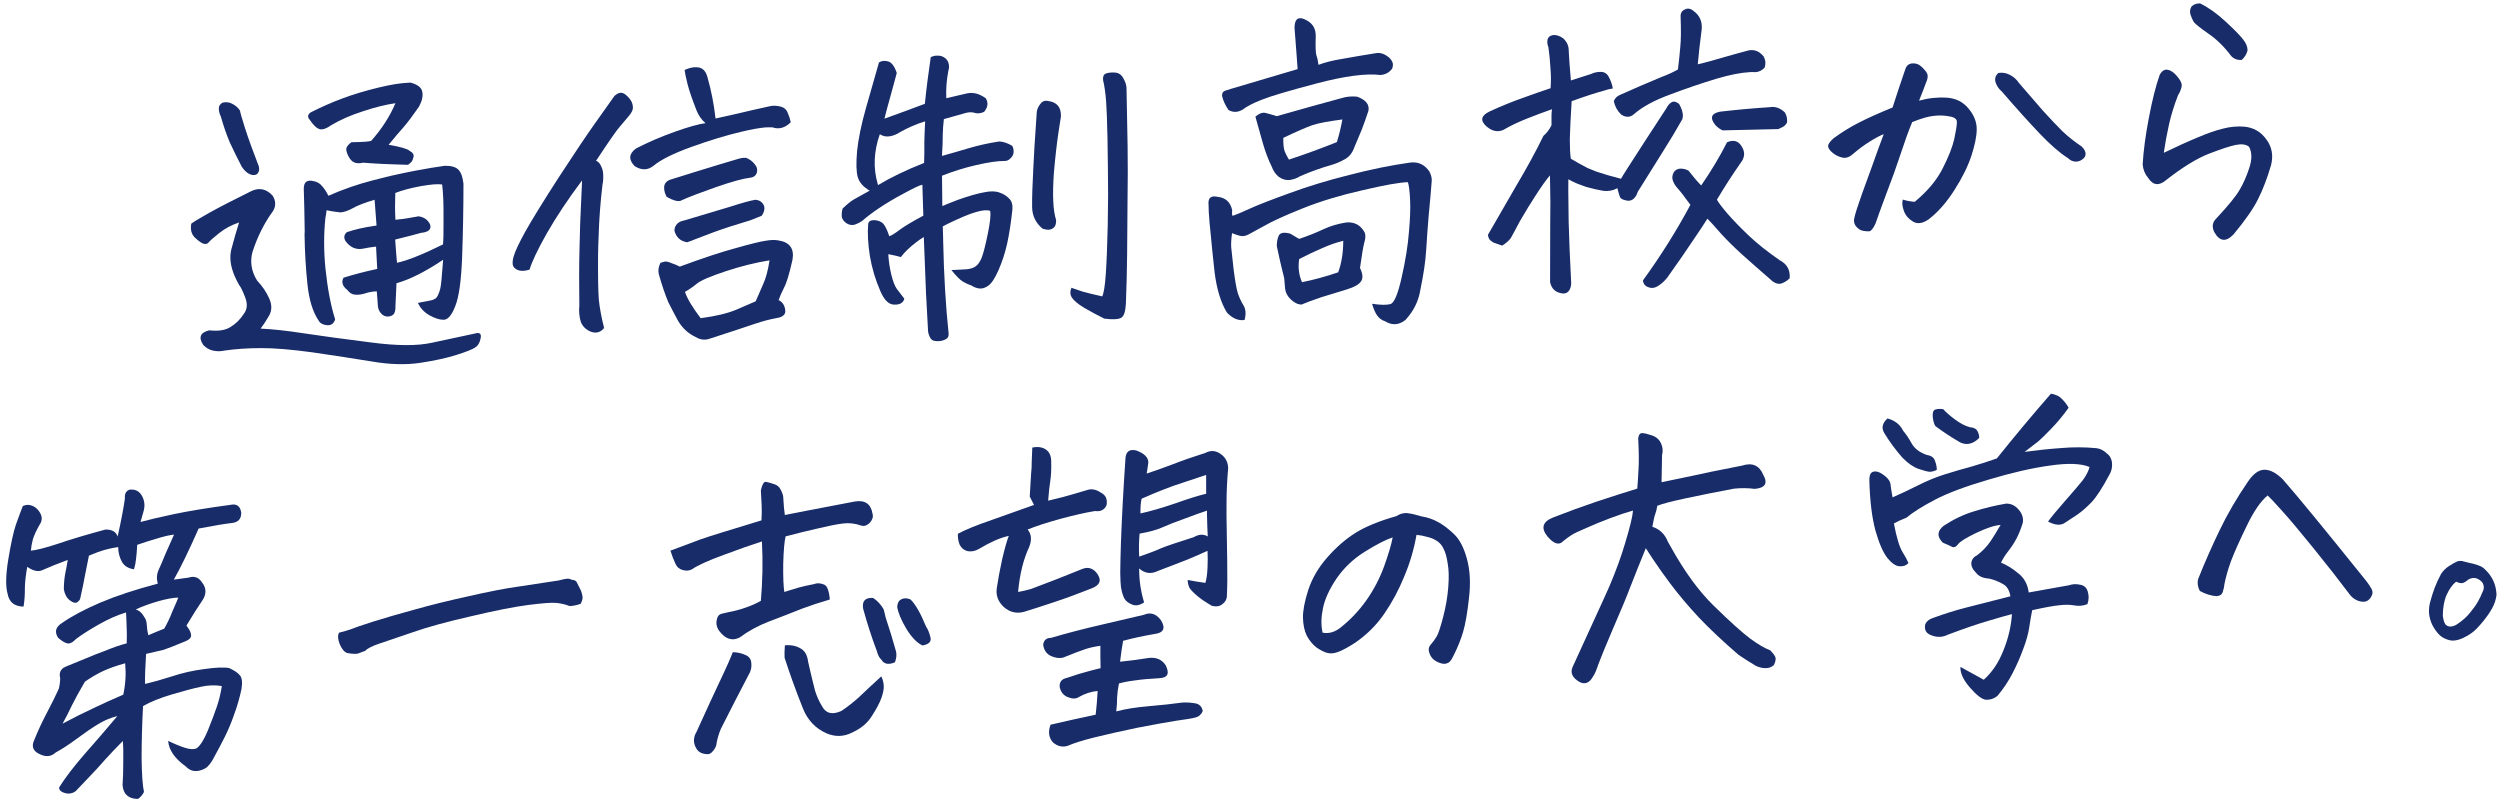 <svg width="490" height="158" viewBox="0 0 490 158" fill="none" xmlns="http://www.w3.org/2000/svg">
<path d="M489.323 116.557C489.215 117.501 488.918 118.408 488.432 119.279C487.945 120.149 487.289 121.075 486.464 122.056C485.638 123.038 484.954 123.715 484.41 124.087C483.897 124.458 483.366 124.768 482.815 125.015C482.327 125.26 481.804 125.428 481.246 125.519C480.718 125.609 480.167 125.544 479.593 125.323C479.051 125.133 478.583 124.86 478.189 124.505C477.595 123.91 477.106 123.231 476.722 122.468C476.371 121.736 476.159 120.964 476.085 120.155C476.043 119.343 476.142 118.54 476.383 117.745C476.618 116.857 476.901 115.982 477.232 115.12C477.563 114.258 477.971 113.376 478.456 112.474C478.862 111.859 479.383 111.347 480.019 110.938C480.655 110.53 481.141 110.254 481.478 110.111C481.66 110.008 481.861 109.951 482.079 109.939C482.204 109.933 482.361 109.94 482.55 109.962C482.931 110.067 483.39 110.184 483.929 110.313C484.497 110.408 485.084 110.565 485.69 110.784C486.295 110.972 486.796 111.29 487.195 111.739C487.788 112.303 488.277 112.981 488.662 113.775C489.047 114.568 489.268 115.496 489.323 116.557ZM481.399 114.011C480.707 114.548 480.094 115.393 479.559 116.548C479.054 117.669 478.798 119.059 478.79 120.718C478.936 121.712 479.155 122.311 479.447 122.515C479.741 122.75 480.074 122.842 480.447 122.791C480.82 122.741 481.173 122.613 481.506 122.408C482.596 121.694 483.464 120.929 484.11 120.113C484.787 119.296 485.297 118.581 485.641 117.968C486.014 117.323 486.339 116.649 486.616 115.946C486.815 115.561 486.872 115.166 486.789 114.764C486.705 114.361 486.485 114.029 486.127 113.766C485.377 113.179 484.592 113.126 483.772 113.606C483.353 113.972 482.989 114.195 482.68 114.273C482.371 114.352 481.944 114.265 481.399 114.011Z" fill="#172C69"/>
<path d="M444.456 97.108C443.095 98.221 441.718 100.233 440.326 103.142C438.931 106.01 437.903 108.317 437.243 110.062C436.624 111.804 436.202 113.308 435.975 114.571C435.953 114.948 435.852 115.412 435.672 115.964C435.534 116.513 435.111 116.806 434.403 116.843C433.357 116.772 432.275 116.432 431.159 115.823C430.741 115.01 430.637 114.222 430.848 113.46C432.103 110.308 433.484 107.169 434.99 104.045C436.495 100.88 438.371 97.653 440.621 94.365C441.629 92.894 442.653 92.132 443.694 92.078C443.777 92.073 443.839 92.07 443.881 92.068C445.009 92.093 446.189 92.72 447.421 93.949C450.259 97.181 455.715 103.824 463.789 113.877C464.192 114.398 464.531 114.902 464.806 115.389C465.082 115.875 465.086 116.355 464.819 116.828C464.593 117.298 464.276 117.628 463.869 117.816C463.503 118.002 462.96 117.988 462.239 117.775C461.558 117.518 461.017 117.129 460.614 116.608C458.597 113.917 456.228 110.89 453.508 107.527C450.788 104.163 448.721 101.705 447.305 100.151C445.887 98.556 444.937 97.541 444.456 97.108Z" fill="#172C69"/>
<path d="M374.048 110.341C373.656 110.821 373.083 111.038 372.329 110.994C371.576 110.95 370.776 110.407 369.929 109.366C369.08 108.284 368.299 106.489 367.584 103.981C366.911 101.47 366.517 98.299 366.402 94.467C366.369 93.843 366.426 93.339 366.573 92.956C366.762 92.57 367.107 92.386 367.609 92.401C368.11 92.417 368.731 92.718 369.47 93.306C370.166 93.854 370.532 94.461 370.566 95.126C370.64 95.748 370.765 96.535 370.939 97.485C372.571 96.775 374.261 95.978 376.01 95.094C377.758 94.21 379.515 93.493 381.28 92.943C383.045 92.392 384.792 91.884 386.521 91.419C388.247 90.912 389.867 90.389 391.383 89.852C394.792 85.586 398.327 81.355 401.989 77.159C402.957 77.318 403.685 77.676 404.173 78.235C404.7 78.75 405.126 79.312 405.449 79.921C404.4 81.394 403.281 82.746 402.093 83.976C400.905 85.206 400.051 86.043 399.532 86.487C399.011 86.89 398.108 87.583 396.824 88.568C399.31 88.23 401.696 87.981 403.982 87.82C406.267 87.618 408.562 87.624 410.868 87.838C411.623 87.924 412.308 88.264 412.923 88.858C413.184 89.053 413.382 89.251 413.517 89.453C413.791 89.898 413.941 90.37 413.966 90.869C414.008 91.66 413.836 92.378 413.453 93.024C412.084 95.598 410.906 97.412 409.918 98.464C408.927 99.475 408.009 100.274 407.163 100.86C406.357 101.403 405.53 101.947 404.682 102.491C403.876 103.034 402.786 102.945 401.414 102.223C402.076 101.313 403.194 99.961 404.77 98.168C406.346 96.376 407.467 95.066 408.133 94.239C408.642 93.587 409.044 92.898 409.34 92.173L409.558 91.536C407.894 90.83 405.302 90.735 401.782 91.252C398.302 91.725 394.303 92.642 389.784 94.003C385.263 95.323 381.764 96.631 379.286 97.928C376.808 99.225 374.93 100.407 373.65 101.475C372.75 101.814 371.935 102.19 371.205 102.603C371.722 105.33 372.277 107.179 372.87 108.149C373.463 109.12 373.856 109.851 374.048 110.341ZM394.039 116.875C393.851 115.675 393.35 114.867 392.536 114.45C391.761 113.99 390.867 113.64 389.853 113.4C388.64 113.338 387.763 112.925 387.223 112.16C386.916 111.884 386.668 111.522 386.478 111.072C386.327 110.58 386.346 110.141 386.534 109.755C386.762 109.326 387.06 109.039 387.428 108.895C388.513 108.088 389.424 107.143 390.16 106.062C390.741 105.197 391.261 104.357 391.719 103.54C391.875 103.324 392.009 103.108 392.123 102.894C391 102.952 389.4 103.473 387.323 104.457C385.288 105.439 384.096 106.189 383.747 106.708C383.397 107.185 383.03 107.35 382.647 107.203C382.303 107.013 381.683 106.732 380.788 106.361C379.6 105.171 379.667 104.062 380.991 103.034C382.927 101.765 384.902 100.828 386.915 100.223C388.968 99.574 391.069 99.068 393.22 98.706C394.179 98.698 394.993 99.094 395.66 99.894C395.881 100.132 396.062 100.394 396.201 100.679C396.481 101.249 396.574 101.828 396.48 102.417C396.124 103.604 395.699 104.669 395.206 105.612C394.711 106.514 394.169 107.335 393.582 108.075C393.034 108.771 392.571 109.504 392.194 110.275C393.302 110.718 394.423 111.411 395.556 112.353C396.729 113.252 397.421 114.509 397.63 116.126C401.268 115.478 403.893 115.008 405.505 114.715C406.201 114.47 406.929 114.433 407.689 114.602C408.489 114.727 408.992 115.181 409.199 115.963C409.449 116.742 409.428 117.557 409.139 118.407C408.322 118.741 407.471 118.827 406.586 118.664C405.701 118.502 404.72 118.49 403.643 118.63C402.563 118.727 400.786 119.049 398.311 119.595C398.111 120.565 397.918 121.681 397.734 122.942C397.549 124.203 397.162 125.6 396.574 127.133C396.028 128.663 395.338 130.243 394.505 131.871C393.672 133.5 392.665 135.013 391.486 136.409C390.805 136.945 390.067 137.192 389.272 137.15C388.518 137.106 387.477 136.325 386.146 134.809C384.816 133.293 384.181 131.928 384.244 130.715C385.575 131.438 387.099 132.277 388.818 133.231C390.453 131.769 391.731 129.867 392.652 127.524C393.615 125.179 394.179 122.793 394.345 120.364C393.316 120.626 391.795 121.06 389.782 121.665C387.808 122.227 385.143 123.137 381.788 124.396C380.771 124.908 379.731 124.962 378.667 124.558C377.522 124.201 377.086 123.451 377.361 122.311C377.663 121.711 378.185 121.308 378.925 121.103C381.013 120.327 383.168 119.652 385.391 119.077C387.615 118.503 390.497 117.769 394.039 116.875ZM379.609 92.091C379.162 92.323 378.709 92.45 378.252 92.474C377.833 92.454 377.093 92.263 376.031 91.901C375.011 91.537 373.972 90.819 372.915 89.747C371.541 88.192 370.352 86.584 369.348 84.926C368.711 83.916 368.911 82.946 369.948 82.016C371.386 82.4 372.409 83.202 373.014 84.422C373.592 85.102 374.158 85.949 374.711 86.963C375.306 87.975 376.304 88.716 377.705 89.186C378.546 89.309 379.067 89.699 379.268 90.356C379.511 91.011 379.624 91.589 379.609 92.091ZM387.92 85.839C386.73 87.027 385.494 87.321 384.211 86.72C382.49 85.724 380.871 84.661 379.352 83.53C379.128 83.25 378.952 82.675 378.824 81.805C378.737 80.933 378.898 80.424 379.308 80.278C379.717 80.132 380.238 80.105 380.868 80.197C381.356 80.756 382.121 81.425 383.163 82.206C384.205 82.986 385.191 83.498 386.122 83.742C386.875 83.786 387.369 84.052 387.603 84.541C387.834 84.988 387.94 85.42 387.92 85.839Z" fill="#172C69"/>
<path d="M325.663 94.518C327.851 94.07 329.852 93.653 331.668 93.267C333.523 92.837 336.785 92.167 341.452 91.257C343.463 90.61 344.851 91.226 345.616 93.106C346.535 94.727 345.977 95.632 343.942 95.821C343.27 95.731 342.579 95.683 341.87 95.678C341.202 95.671 340.515 95.707 339.81 95.785C336.463 96.418 333.366 97.038 330.519 97.645C327.671 98.252 325.778 98.746 324.838 99.129C324.708 99.845 324.57 100.395 324.423 100.778C324.274 101.119 324.087 101.943 323.863 103.248C325.306 103.715 326.316 104.685 326.893 106.157L327.444 107.13C330.161 112.037 332.991 115.916 335.934 118.767C339.055 121.818 341.419 123.948 343.026 125.158C344.63 126.326 345.942 127.093 346.963 127.457C347.403 127.893 347.715 128.294 347.901 128.66C348.129 129.024 348.054 129.591 347.677 130.361C347.157 130.806 346.584 131.002 345.955 130.951C345.329 130.942 344.716 130.786 344.116 130.484C342.953 129.793 341.832 129.08 340.75 128.343C337.736 125.746 335.17 123.334 333.052 121.108C330.931 118.84 329.042 116.601 327.383 114.393C326.174 112.787 325.003 111.137 323.872 109.443C323.463 108.797 323.032 108.131 322.579 107.445C322.024 108.809 321.506 110.088 321.026 111.281C320.51 112.601 320.031 113.815 319.588 114.923C318.818 116.965 317.65 119.78 316.084 123.366C314.559 126.95 313.615 129.252 313.251 130.272C312.928 131.29 312.593 132.059 312.244 132.578C311.558 133.823 310.701 134.201 309.674 133.712C308.171 132.873 307.7 131.854 308.264 130.656L314.334 117.386C314.707 116.532 315.081 115.699 315.456 114.887C316.756 111.816 317.779 109.009 318.523 106.467C319.484 103.288 319.999 101.154 320.068 100.065C318.793 100.424 317.317 100.918 315.639 101.547C313.961 102.177 312.388 102.822 310.92 103.482C309.45 104.101 308.473 104.569 307.989 104.886C307.505 105.203 306.982 105.585 306.421 106.031C305.593 106.951 304.533 106.63 303.242 105.07C301.991 103.466 302.366 102.258 304.368 101.444C307.312 100.29 310.179 99.244 312.967 98.306C315.797 97.367 318.444 96.52 320.908 95.766C321.01 94.509 321.09 93.232 321.148 91.936C321.247 90.637 321.226 88.636 321.086 85.931C321.176 85.259 321.408 84.913 321.783 84.894L321.908 84.887C322.326 84.907 322.96 85.062 323.809 85.352C324.659 85.641 325.25 86.174 325.582 86.949C325.912 87.683 325.972 88.431 325.761 89.193C325.761 89.986 325.728 91.761 325.663 94.518Z" fill="#172C69"/>
<path d="M277.633 104.836C277.152 107.615 276.354 110.327 275.24 112.972C274.167 115.614 272.855 118.06 271.303 120.311C269.79 122.517 267.886 124.41 265.589 125.99C264.176 126.898 263.06 127.498 262.241 127.791C261.463 128.082 260.757 128.139 260.122 127.964C259.487 127.788 258.78 127.428 258.001 126.885C257.261 126.297 256.637 125.537 256.13 124.604C255.662 123.627 255.413 122.45 255.383 121.075C255.354 119.7 255.697 117.888 256.415 115.639C257.172 113.347 258.418 111.217 260.151 109.249C261.924 107.238 263.76 105.641 265.66 104.457C267.599 103.23 270.275 102.131 273.687 101.161C274.253 100.798 274.806 100.602 275.347 100.574C275.471 100.568 275.596 100.561 275.721 100.555C276.393 100.645 276.92 100.743 277.301 100.848C277.723 100.951 278.168 101.074 278.634 101.217C279.812 101.406 280.874 101.768 281.82 102.303C282.763 102.797 283.783 103.557 284.88 104.585C286.018 105.611 286.896 107.255 287.514 109.518C288.133 111.78 288.267 114.36 287.916 117.257C287.606 120.11 287.22 122.321 286.759 123.889C286.296 125.415 285.686 126.928 284.929 128.427C284.666 128.983 284.436 129.371 284.239 129.59C284.083 129.806 283.799 129.967 283.388 130.072C283.059 130.172 282.575 130.093 281.936 129.834C281.338 129.573 280.905 129.262 280.636 128.901C280.367 128.539 280.179 128.132 280.072 127.678C279.965 127.225 280.048 126.824 280.322 126.476C280.912 125.778 281.34 125.192 281.608 124.719C281.915 124.203 282.329 122.95 282.852 120.962C283.374 118.974 283.711 117.017 283.861 115.09C284.011 113.163 283.972 111.6 283.743 110.402C283.553 109.16 283.296 108.235 282.973 107.626C282.688 106.973 282.265 106.452 281.702 106.064C281.14 105.676 280.479 105.398 279.719 105.229C278.999 105.016 278.303 104.885 277.633 104.836ZM259.228 124.005C260.45 124.233 261.622 123.901 262.743 123.008C264.667 121.49 266.368 119.691 267.845 117.611C269.321 115.49 270.477 113.261 271.315 110.922C272.154 108.584 272.703 106.72 272.965 105.329C271.611 105.775 269.803 106.703 267.54 108.114C265.316 109.482 263.466 111.226 261.991 113.347C260.558 115.466 259.658 117.432 259.294 119.245C258.927 121.016 258.905 122.603 259.228 124.005Z" fill="#172C69"/>
<path d="M236.252 114.245C236.467 113.566 236.606 112.62 236.668 111.407C236.728 110.152 236.731 109.004 236.677 107.964C234.883 108.767 233.516 109.359 232.576 109.742C231.636 110.124 229.754 110.848 226.931 111.913C225.588 112.567 224.369 112.4 223.275 111.414C223.271 113.751 223.595 115.966 224.246 118.06C223.4 118.647 222.615 118.792 221.891 118.496C221.166 118.199 220.666 117.808 220.39 117.322C220.115 116.835 219.888 116.096 219.712 115.104C219.646 114.648 219.599 113.733 219.569 112.358C219.577 110.897 219.621 108.934 219.701 106.468C219.869 101.661 220.165 96.117 220.59 89.837C220.687 88.497 221.39 87.98 222.7 88.288C224.274 88.874 225.065 89.646 225.073 90.605C224.925 91.781 224.818 92.517 224.75 92.813C226.145 92.365 227.804 91.778 229.727 91.052C231.69 90.282 233.862 89.523 236.243 88.773C237.299 88.218 238.304 88.291 239.258 88.992C240.211 89.652 240.697 90.586 240.718 91.795C240.506 94.143 240.4 96.506 240.398 98.884L240.396 101.262C240.438 104.473 240.484 107.37 240.535 109.954C240.586 112.538 240.561 114.876 240.461 116.967C240.408 117.554 240.1 118.05 239.537 118.455C239.016 118.858 238.353 118.955 237.55 118.746C236.475 118.134 235.546 117.515 234.762 116.888C233.976 116.22 233.448 115.684 233.177 115.281C232.947 114.875 232.815 114.34 232.78 113.674C234.171 113.936 235.328 114.126 236.252 114.245ZM223.529 100.636C225.509 100.2 227.79 99.539 230.373 98.654C232.995 97.725 235.007 97.099 236.408 96.776L236.404 93.083C235.379 93.429 233.821 93.948 231.729 94.641C229.635 95.292 226.977 96.327 223.754 97.746C223.585 98.506 223.51 99.469 223.529 100.636ZM219.531 129.696C221.316 129.519 223.16 129.277 225.063 128.97C226.555 128.767 227.685 129.23 228.452 130.359C229.288 131.984 228.894 132.839 227.271 132.923C225.316 133.025 223.717 133.171 222.475 133.36C221.231 133.508 220.178 133.709 219.315 133.962C219.115 134.932 218.995 135.836 218.955 136.672C218.958 137.548 218.902 138.469 218.785 139.435C220.513 138.97 222.624 138.63 225.116 138.417C227.65 138.202 229.87 137.962 231.775 137.696C232.732 137.646 233.675 137.723 234.603 137.925C235.243 138.183 235.622 138.664 235.742 139.367C235.444 140.051 234.965 140.472 234.306 140.631C233.771 140.784 232.51 140.996 230.521 141.266C228.576 141.576 225.993 142.044 222.771 142.67C219.593 143.336 216.83 143.959 214.482 144.54C212.175 145.119 210.431 145.668 209.248 146.189C208.221 146.492 207.27 146.271 206.397 145.523C205.557 144.607 205.392 143.448 205.903 142.044C209.119 141.293 212.068 140.639 214.751 140.082C214.925 138.613 215.053 137.063 215.135 135.431C213.889 135.538 212.658 135.935 211.442 136.624C210.918 136.985 210.231 137 209.379 136.669C208.53 136.379 207.975 135.741 207.715 134.753C207.578 133.717 208.046 133.088 209.119 132.865C210.841 132.275 212.134 131.874 212.999 131.662C213.904 131.406 214.81 131.172 215.716 130.958C215.671 129.291 215.658 127.831 215.677 126.579C214.599 126.718 213.609 126.937 212.707 127.234C211.804 127.531 210.352 128.086 208.35 128.9C207.566 129.065 206.745 128.941 205.889 128.527C205.075 128.11 204.599 127.384 204.462 126.348C204.583 125.465 205.102 125.021 206.02 125.015C209.102 124.104 212.519 123.217 216.271 122.355C220.023 121.492 222.661 120.875 224.185 120.504C225.491 119.936 226.615 120.294 227.558 121.581C228.516 123.158 228.063 124.058 226.197 124.28C224.087 124.64 222.066 125.079 220.132 125.596C219.936 126.65 219.736 128.016 219.531 129.696ZM202.33 87.719C202.578 87.664 202.805 87.632 203.013 87.621C203.846 87.578 204.522 87.751 205.043 88.141C205.693 88.608 206.024 89.363 206.037 90.405C206.075 91.947 206.016 93.222 205.86 94.232C205.702 95.2 205.561 96.501 205.437 98.134C206.055 97.977 207.023 97.739 208.341 97.42C209.658 97.06 211.24 96.602 213.089 96.047C213.908 95.754 214.793 95.917 215.743 96.535C216.728 97.026 217.105 97.862 216.875 99.042C216.462 99.94 215.71 100.313 214.617 100.161C212.755 100.466 210.487 100.98 207.813 101.703C205.18 102.424 203.047 103.119 201.413 103.788C202.167 104.667 202.269 105.809 201.716 107.215C200.588 109.61 199.865 112.547 199.545 116.026C200.248 115.907 201.073 115.718 202.019 115.46C205.416 114.199 208.749 112.899 212.018 111.561C213.242 111.038 214.259 111.34 215.069 112.466C215.97 113.755 215.582 114.714 213.904 115.343C211.247 116.399 208.79 117.299 206.534 118.042C204.319 118.783 202.391 119.404 200.748 119.907C199.267 120.318 197.937 120.011 196.757 118.988C195.617 117.92 195.156 116.672 195.374 115.242C195.62 113.56 195.979 111.643 196.452 109.491C196.966 107.336 197.389 105.854 197.723 105.044C197.02 105.164 196.117 105.461 195.015 105.935C193.955 106.408 192.899 106.963 191.847 107.602C191.118 108.015 190.395 108.157 189.679 108.028C188.961 107.856 188.439 107.445 188.113 106.795C187.827 106.1 187.706 105.376 187.75 104.623C189.17 103.84 191.396 102.932 194.43 101.898C197.503 100.82 200.248 99.843 202.664 98.967L201.828 97.32C201.963 95.102 202.052 93.616 202.097 92.863C202.183 92.107 202.224 91.292 202.22 90.416C202.258 89.538 202.294 88.639 202.33 87.719ZM227.453 107.505C228.474 107.076 230.647 106.337 233.972 105.288C234.984 104.693 235.899 104.646 236.718 105.146C236.651 103.856 236.606 102.586 236.583 101.335C236.561 100.919 236.56 100.502 236.58 100.084C235.636 100.383 234.202 100.896 232.279 101.621C230.354 102.305 228.82 102.907 227.679 103.425C226.577 103.899 225.137 104.287 223.359 104.588C223.228 106.097 223.202 107.6 223.28 109.098C224.55 108.657 225.615 108.268 226.474 107.931C226.842 107.787 227.168 107.645 227.453 107.505Z" fill="#172C69"/>
<path d="M131.408 107.927C134.068 106.912 136.073 106.161 137.425 105.674C138.818 105.184 142.759 103.957 149.249 101.993C149.316 100.863 149.326 99.861 149.281 98.987C149.236 98.113 149.186 97.156 149.132 96.116C149.367 95.019 149.672 94.461 150.046 94.441L150.109 94.438C150.487 94.502 150.995 94.642 151.633 94.86C152.309 95.033 152.79 95.446 153.074 96.099C153.398 96.708 153.553 97.284 153.539 97.827C153.6 98.992 153.695 100.03 153.826 100.942C154.363 100.83 155.808 100.547 158.163 100.09C160.559 99.632 163.699 99.031 167.582 98.287C169.568 97.975 170.716 98.792 171.026 100.736C171.181 101.313 171.002 101.885 170.489 102.454C169.974 102.982 169.442 103.176 168.893 103.038C167.66 102.601 166.442 102.456 165.24 102.602C164.038 102.748 162.448 103.06 160.47 103.538C158.531 103.972 156.368 104.502 153.981 105.127C153.739 106.099 153.583 107.901 153.511 110.533C153.481 113.163 153.555 114.995 153.734 116.029C154.143 115.883 154.883 115.657 155.951 115.351L156.382 115.203C157.328 114.945 158.4 114.702 159.598 114.473C160.047 114.283 160.569 114.276 161.162 114.454C161.753 114.59 162.127 114.967 162.285 115.585C162.481 116.159 162.598 116.799 162.635 117.507C160.703 118.066 158.898 118.661 157.22 119.29C155.054 120.154 152.886 120.997 150.717 121.818C148.59 122.638 146.683 123.676 144.996 124.932C143.94 125.488 142.935 125.415 141.981 124.713C141.502 124.321 141.103 123.883 140.786 123.398C140.465 122.831 140.351 122.253 140.446 121.664C140.571 120.864 140.902 120.409 141.439 120.298C141.975 120.186 142.429 120.079 142.799 119.977C143.833 119.798 144.923 119.512 146.071 119.118C147.219 118.725 148.239 118.276 149.13 117.77C149.47 113.872 149.54 109.989 149.339 106.119C147.328 106.766 144.828 107.647 141.841 108.761C138.892 109.832 136.813 110.775 135.604 111.589C135.118 111.864 134.536 111.915 133.86 111.742C133.183 111.569 132.704 111.176 132.422 110.565C132.048 109.792 131.71 108.912 131.408 107.927ZM153.838 126.475C155.001 126.373 156.013 126.571 156.873 127.069C157.731 127.525 158.236 128.396 158.386 129.681C158.82 131.62 159.273 133.515 159.745 135.368C160.095 136.477 160.543 137.476 161.09 138.365C161.834 139.829 163.102 140.159 164.896 139.356C165.985 138.632 167.108 137.76 168.265 136.741C169.497 135.55 170.989 134.158 172.742 132.565C173.024 133.176 173.182 133.794 173.214 134.418C173.246 135.042 173.099 135.822 172.772 136.757C172.445 137.692 171.838 138.85 170.95 140.231C170.106 141.652 168.808 142.762 167.055 143.563C165.43 144.398 163.764 144.464 162.059 143.76C159.839 142.79 158.272 141.14 157.358 138.809C156.064 135.58 154.87 132.284 153.778 128.919C153.743 128.253 153.763 127.439 153.838 126.475ZM143.644 127.819C144.564 127.854 145.387 128.041 146.114 128.379C146.839 128.675 147.222 129.218 147.263 130.009C147.345 130.797 147.175 131.536 146.752 132.226C144.93 135.7 143.111 139.237 141.295 142.836C140.887 143.816 140.603 144.77 140.442 145.696C140.425 146.156 140.2 146.648 139.768 147.171C139.378 147.692 138.93 147.903 138.424 147.804C137.502 147.726 136.857 147.364 136.49 146.715C136.125 146.108 135.969 145.511 136.021 144.925C136.077 144.379 136.22 143.934 136.453 143.588C138.286 139.529 140.143 135.511 142.022 131.533C142.549 130.421 143.089 129.182 143.644 127.819ZM171.13 117.191C171.951 117.732 172.636 118.468 173.185 119.4C173.338 119.934 173.47 120.47 173.581 121.006C174.322 123.221 175.001 125.439 175.617 127.66C175.774 128.277 175.707 128.99 175.415 129.798C174.804 130.08 174.245 130.172 173.739 130.073C173.273 129.93 172.969 129.695 172.827 129.369C172.391 129.016 172.068 128.428 171.859 127.604C170.842 124.904 169.947 122.134 169.174 119.295C168.93 117.806 169.582 117.104 171.13 117.191ZM180.814 126.513C179.746 126.026 178.688 124.934 177.64 123.236C176.634 121.536 176.038 120.107 175.852 118.948C175.897 118.195 176.163 117.701 176.652 117.467C177.18 117.189 177.785 117.2 178.468 117.498C179.436 118.449 180.445 120.212 181.497 122.785C181.858 123.309 182.144 124.003 182.356 124.869C182.609 125.732 182.095 126.28 180.814 126.513Z" fill="#172C69"/>
<path d="M66.467 124.005C67.496 123.743 68.277 123.515 68.809 123.32C69.34 123.084 70.774 122.592 73.114 121.845C75.495 121.095 78.207 120.308 81.252 119.482C84.294 118.615 87.817 117.743 91.818 116.868C95.818 115.951 99.039 115.324 101.484 114.989C103.967 114.61 106.472 114.229 108.997 113.848C109.288 113.832 109.68 113.749 110.173 113.599C110.668 113.49 111.041 113.428 111.29 113.415C111.498 113.405 111.752 113.475 112.052 113.626C112.639 113.679 112.983 113.87 113.083 114.199C113.223 114.483 113.479 114.992 113.851 115.723C113.995 116.091 114.098 116.461 114.159 116.834C114.262 117.204 114.142 117.711 113.8 118.354C112.897 118.652 112.175 118.794 111.631 118.78C110.78 118.449 109.893 118.244 108.971 118.167C108.091 118.088 106.283 118.223 103.547 118.574C100.812 118.925 97.074 119.661 92.335 120.784C87.593 121.865 83.828 122.895 81.042 123.874C78.254 124.811 76.081 125.55 74.523 126.09C73.005 126.586 72.029 127.075 71.595 127.556C71.105 127.749 70.655 127.918 70.245 128.065C69.877 128.209 69.145 128.184 68.051 127.991C67.499 127.811 67.01 127.231 66.584 126.252C66.199 125.271 66.16 124.522 66.467 124.005Z" fill="#172C69"/>
<path d="M11.591 154.33C12.786 152.432 14.446 150.26 16.572 147.813C18.74 145.364 20.884 142.874 23.006 140.344C21.606 140.709 20.361 141.233 19.27 141.915C18.177 142.556 16.786 143.504 15.099 144.76C13.452 145.972 12.059 146.879 10.922 147.481C10.087 148.275 9.093 148.41 7.939 147.886C6.49 147.294 6.086 146.334 6.726 145.008C7.428 143.26 8.254 141.486 9.203 139.684C10.152 137.883 10.927 136.32 11.525 134.995C11.699 134.318 11.788 133.625 11.793 132.916C11.529 131.845 11.886 131.096 12.865 130.67C15.03 129.765 16.95 128.976 18.625 128.305C19.239 128.065 19.811 127.847 20.344 127.653C22.346 126.839 23.842 126.324 24.832 126.105C24.841 125.479 24.852 124.873 24.863 124.289C24.831 122.872 24.778 121.456 24.705 120.041C23.02 120.546 21.246 121.327 19.382 122.383C17.517 123.439 16.023 124.393 14.899 125.244C14.226 125.947 13.636 126.228 13.128 126.087C12.62 125.947 12.038 125.581 11.381 124.989C10.655 123.859 10.897 122.907 12.109 122.135C14.041 120.783 16.559 119.442 19.66 118.113C22.804 116.781 26.557 115.543 30.921 114.399C30.66 113.411 30.718 112.511 31.093 111.699C31.468 110.886 31.915 109.841 32.432 108.562C32.992 107.282 33.552 106.022 34.113 104.782C33.242 104.87 32.087 105.138 30.651 105.588C29.253 105.995 28.001 106.393 26.895 106.785C26.831 107.956 26.753 108.878 26.663 109.55C26.612 110.179 26.48 110.853 26.268 111.574C25.133 111.424 24.335 110.923 23.874 110.071C23.412 109.219 23.175 108.271 23.163 107.229C22.458 107.307 21.632 107.475 20.686 107.733C19.74 107.991 18.654 108.381 17.43 108.904C17.265 109.747 17.033 110.906 16.734 112.382C16.475 113.814 16.142 115.438 15.736 117.253C15.707 117.505 15.512 117.765 15.15 118.034C14.787 118.262 14.301 118.141 13.692 117.672C13.084 117.203 12.692 116.493 12.518 115.542C12.509 114.583 12.585 113.62 12.743 112.652C12.943 111.682 13.122 110.713 13.28 109.745C11.438 110.425 9.824 111.072 8.437 111.686C7.585 112.148 6.552 111.951 5.34 111.096C5.047 112.697 4.891 114.103 4.87 115.314C4.891 116.523 4.807 117.716 4.618 118.894C2.823 118.862 1.777 118.02 1.483 116.366C1.074 114.927 1.124 112.671 1.632 109.599C2.14 106.527 2.629 104.29 3.098 102.889C3.607 101.444 4.065 100.21 4.471 99.188C5.082 98.906 5.664 98.876 6.218 99.097C6.77 99.277 7.248 99.648 7.653 100.212C8.327 101.136 8.353 102.032 7.73 102.899C7.118 103.974 6.687 104.914 6.437 105.72C6.229 106.523 6.1 107.26 6.051 107.93C7.131 107.832 8.881 107.387 11.302 106.593C13.72 105.759 16.842 104.824 20.669 103.791C21.961 103.766 22.757 104.225 23.056 105.169C23.733 102.13 24.208 99.644 24.483 97.71C24.394 96.797 24.698 96.218 25.395 95.973L25.644 95.96C26.518 95.915 27.203 96.254 27.7 96.98C28.337 97.99 28.477 99.088 28.121 100.275C27.909 100.995 27.714 101.673 27.539 102.308C29.019 101.897 31.183 101.388 34.031 100.781C36.92 100.172 40.622 99.563 45.138 98.953C46.376 98.68 47.09 99.185 47.282 100.468C47.303 101.677 46.713 102.355 45.51 102.501C44.142 102.655 41.949 103.019 38.933 103.593C37.067 107.821 35.446 111.159 34.071 113.609C35.024 113.476 35.998 113.342 36.992 113.207C38.059 112.86 38.908 113.149 39.54 114.076L39.878 114.559C40.427 115.49 40.395 116.472 39.781 117.506C38.889 118.804 37.809 120.508 36.542 122.618C37.168 123.42 37.473 124.072 37.457 124.573C37.439 125.033 37.062 125.407 36.326 125.696C34.12 126.603 32.71 127.156 32.094 127.355C31.477 127.512 30.322 127.781 28.631 128.161C28.45 131.091 28.385 133.055 28.437 134.054C29.839 133.731 31.566 133.245 33.618 132.596C35.668 131.905 37.813 131.418 40.051 131.135C42.287 130.81 43.911 130.747 44.923 130.944C45.906 131.394 46.597 131.859 46.998 132.339C47.44 132.816 47.55 133.729 47.328 135.075C46.959 136.805 46.481 138.457 45.895 140.031C45.351 141.603 44.758 143.032 44.115 144.317C43.473 145.602 42.809 146.867 42.122 148.113C41.48 149.398 40.855 150.223 40.248 150.588C38.706 151.42 37.427 151.298 36.411 150.224C34.245 148.668 33.094 146.996 32.959 145.209C34.286 145.85 35.416 146.313 36.348 146.598C37.281 146.883 38.012 146.908 38.543 146.672C39.266 146.133 39.998 144.969 40.739 143.178C41.478 141.345 42.065 139.792 42.5 138.518C42.934 137.244 43.261 135.892 43.478 134.462C42.09 134.242 40.716 134.292 39.356 134.613C37.993 134.893 36.12 135.386 33.737 136.094C31.354 136.802 29.454 137.568 28.036 138.393C27.848 141.991 27.753 145.396 27.753 148.609C27.795 151.819 27.951 154.023 28.222 155.219C27.919 155.818 27.526 156.277 27.042 156.594C25.163 156.567 24.156 155.659 24.022 153.872C24.119 152.532 24.165 151.007 24.159 149.296C24.196 147.584 24.167 146.229 24.073 145.233C22.765 146.553 21.618 147.759 20.632 148.854C19.687 149.946 18.621 151.107 17.433 152.337C16.245 153.567 15.494 154.357 15.178 154.707C14.865 155.099 14.481 155.348 14.028 155.455C13.576 155.604 13.053 155.569 12.458 155.349C11.862 155.13 11.573 154.79 11.591 154.33ZM12.257 141.841C14.327 140.732 16.319 139.732 18.234 138.84C20.188 137.904 22.165 137.008 24.165 136.153C24.602 134.128 24.725 132.077 24.534 130.001C22.847 130.464 21.393 130.978 20.17 131.542C18.99 132.104 17.815 132.791 16.648 133.602C15.613 135.367 14.774 136.892 14.132 138.177C13.53 139.46 12.906 140.681 12.257 141.841ZM28.78 122.583C28.814 123.249 28.91 123.891 29.067 124.508C30.047 124.082 31.088 123.652 32.192 123.219C32.841 122.059 33.349 120.99 33.715 120.011L34.61 117.962C34.72 117.664 34.831 117.387 34.943 117.131C33.983 117.139 32.681 117.374 31.036 117.835C29.433 118.294 27.959 118.829 26.614 119.441C27.251 119.659 27.752 120.071 28.117 120.677C28.387 121.039 28.572 121.405 28.675 121.775C28.732 122.064 28.767 122.334 28.78 122.583Z" fill="#172C69"/>
<path d="M440.811 28.768C440.244 28.297 439.382 28.175 438.226 28.402C437.111 28.627 435.368 29.197 432.995 30.113C430.623 31.029 427.833 32.739 424.625 35.242C423.188 36.485 421.992 36.359 421.038 34.865C420.417 34.146 420.058 33.268 419.962 32.23C420.115 29.552 420.52 26.506 421.178 23.092C421.832 19.637 422.542 16.825 423.305 14.658C423.764 13.841 424.31 13.521 424.945 13.696C425.578 13.83 426.207 14.298 426.833 15.1C427.5 15.9 427.744 16.576 427.564 17.128C427.426 17.677 427.202 18.189 426.893 18.665C426.121 20.666 425.532 22.574 425.125 24.389C424.719 26.204 424.377 28.058 424.1 29.95C426.704 28.688 428.947 27.674 430.826 26.909C432.703 26.102 434.322 25.538 435.682 25.217C437.04 24.855 438.41 24.721 439.792 24.816C441.636 24.971 443.097 25.792 444.176 27.279C445.296 28.765 445.613 30.459 445.128 32.362C444.384 34.904 443.539 37.117 442.594 39.002C441.689 40.843 440.097 43.137 437.82 45.884C436.319 47.506 435.039 47.364 433.98 45.458C433.51 44.439 433.632 43.578 434.347 42.873C436.718 40.33 438.248 38.456 438.936 37.252C439.666 36.046 440.301 34.615 440.841 32.96C441.42 31.261 441.41 29.864 440.811 28.768ZM431.215 0.666C432.842 1.458 434.51 2.644 436.219 4.224C437.928 5.804 439.074 6.975 439.656 7.738C440.236 8.459 440.523 9.174 440.518 9.883C440.347 10.601 439.962 11.226 439.364 11.758C438.532 11.801 437.851 11.545 437.321 10.988C435.976 9.181 434.481 7.714 432.837 6.59C431.235 5.463 430.277 4.699 429.964 4.298C429.735 3.893 429.521 3.403 429.325 2.829C429.17 2.253 429.247 1.728 429.556 1.253C429.955 0.898 430.404 0.708 430.903 0.682C431.028 0.676 431.132 0.67 431.215 0.666Z" fill="#172C69"/>
<path d="M372.945 39.115C373.582 39.332 374.361 39.479 375.283 39.557C377.764 37.509 379.591 35.328 380.764 33.014C381.937 30.7 382.693 28.783 383.031 27.263C383.367 25.702 383.54 24.608 383.549 23.982C383.6 23.353 383.1 22.962 382.048 22.808C381.037 22.61 380.013 22.58 378.977 22.717C377.939 22.813 376.542 23.219 374.785 23.936C374.081 25.642 373.332 27.704 372.54 30.124C371.748 32.543 370.8 35.179 369.697 38.032C368.635 40.883 367.941 42.796 367.617 43.773C367.167 44.756 366.756 45.278 366.384 45.339C366.009 45.358 365.569 45.318 365.063 45.219C364.599 45.118 364.167 44.828 363.766 44.348C363.408 43.866 363.297 43.35 363.436 42.801C363.6 41.958 364.102 40.367 364.94 38.029C365.818 35.647 366.53 33.69 367.076 32.16C367.62 30.588 368.332 28.632 369.212 26.291C368.476 26.58 367.562 27.065 366.471 27.748C365.38 28.43 364.315 29.216 363.277 30.104C362.56 30.767 361.865 31.033 361.19 30.901C360.516 30.769 359.896 30.489 359.332 30.059C358.767 29.629 358.432 29.209 358.327 28.797C358.222 28.385 358.569 27.825 359.366 27.116C361.014 25.904 362.671 24.879 364.339 24.041C366.045 23.16 368.247 22.169 370.943 21.07C371.806 18.396 372.582 16.061 373.271 14.064C373.411 13.556 373.579 13.172 373.774 12.912C374.011 12.649 374.336 12.486 374.75 12.423L374.812 12.42C375.187 12.4 375.566 12.464 375.949 12.611C376.334 12.8 376.749 13.153 377.193 13.673C377.635 14.15 377.844 14.557 377.82 14.892C377.837 15.225 377.752 15.605 377.566 16.032C377.164 17.137 376.686 18.372 376.131 19.736C377.94 19.225 379.745 19.027 381.545 19.142C383.345 19.257 384.78 19.975 385.85 21.296C386.918 22.576 387.447 23.925 387.437 25.345C387.425 26.722 387.077 28.451 386.392 30.531C385.708 32.611 384.594 34.859 383.05 37.276C381.507 39.692 379.833 41.594 378.027 42.981C376.859 43.793 375.845 43.95 374.985 43.452C374.125 42.955 373.526 42.276 373.19 41.418C372.851 40.517 372.769 39.75 372.945 39.115ZM391.682 14.297C392.469 14.173 393.226 14.3 393.955 14.68C394.684 15.059 395.275 15.591 395.728 16.277C397.459 18.273 399.013 20.07 400.389 21.668C401.805 23.221 403.085 24.573 404.23 25.724C405.414 26.831 406.675 27.829 408.015 28.719C408.499 29.195 408.752 29.661 408.776 30.119C408.8 30.577 408.57 30.964 408.086 31.281C407.643 31.596 407.17 31.725 406.666 31.668C406.163 31.611 405.713 31.384 405.317 30.987C403.721 29.985 401.864 28.371 399.745 26.145C397.627 23.918 395.17 21.188 392.373 17.953C391.806 17.482 391.4 16.898 391.155 16.202C390.909 15.464 391.084 14.829 391.682 14.297Z" fill="#172C69"/>
<path d="M334.65 42.857C334.15 43.676 333.221 45.08 331.865 47.07C330.549 49.058 328.842 51.525 326.742 54.471C326.231 55.081 325.733 55.545 325.249 55.863C324.767 56.221 324.318 56.412 323.902 56.433C323.528 56.453 323.126 56.348 322.697 56.12C322.309 55.89 322.081 55.506 322.011 54.967C325.476 50.197 328.579 45.259 331.317 40.152C330.103 38.462 329.231 37.339 328.702 36.783C328.347 36.384 328.073 35.919 327.878 35.386C327.683 34.854 327.758 34.287 328.102 33.685C328.455 33.249 328.903 33.038 329.446 33.052C330.031 33.063 330.539 33.203 330.97 33.473C331.865 34.637 332.687 35.595 333.435 36.349C335.375 33.536 337.065 30.716 338.503 27.887C339.809 27.319 340.784 27.623 341.429 28.799C342.068 29.851 341.977 30.899 341.155 31.943C339.524 34.281 337.979 36.676 336.521 39.13C336.755 39.619 337.45 40.542 338.605 41.901C339.759 43.218 341.147 44.648 342.771 46.191C344.395 47.733 346.44 49.359 348.907 51.066C350.28 51.788 350.903 52.944 350.777 54.536C350.381 54.932 349.958 55.226 349.509 55.416C349.103 55.646 348.668 55.689 348.201 55.546C347.777 55.402 347.388 55.151 347.036 54.793C344.851 52.904 342.993 51.269 341.461 49.889C339.973 48.547 338.588 47.18 337.305 45.786C336.062 44.349 335.177 43.372 334.65 42.857ZM332.765 12.602C334.002 12.329 336.347 11.686 339.799 10.672L342.638 9.899C343.834 9.628 344.856 10.034 345.705 11.116C345.891 11.482 345.994 11.852 346.013 12.227C346.031 12.559 345.986 12.896 345.878 13.235C345.365 13.804 344.755 14.107 344.048 14.144C343.754 14.117 343.42 14.114 343.046 14.133C341.257 14.226 339.067 14.653 336.478 15.413C333.48 16.32 330.446 17.354 327.377 18.514C324.306 19.634 321.952 20.903 320.315 22.323C319.559 23.03 318.706 23.075 317.756 22.456C317.01 21.744 316.526 20.872 316.306 19.841C316.525 19.245 316.942 18.827 317.555 18.587C320.287 17.36 322.98 16.198 325.635 15.1C326.822 14.663 327.902 14.169 328.875 13.618C329.08 11.938 329.233 10.47 329.335 9.213C329.476 7.912 329.498 5.929 329.401 3.264C329.364 2.557 329.653 2.083 330.266 1.842C330.428 1.75 330.592 1.7 330.759 1.691C331.175 1.67 331.558 1.817 331.908 2.132C333.121 2.987 333.663 4.19 333.535 5.74C333.176 8.471 332.92 10.758 332.765 12.602ZM319.072 39.348C318.231 39.225 317.719 39.001 317.535 38.677C317.39 38.309 317.214 37.713 317.004 36.89C316.152 37.351 315.243 37.524 314.277 37.407C313.309 37.249 312.19 36.994 310.92 36.643C310.369 36.463 309.816 36.262 309.262 36.04C308.623 35.782 308.002 35.48 307.4 35.136C307.393 35.804 307.388 36.513 307.385 37.264C307.395 39.058 307.419 41.122 307.457 43.456C307.544 46.748 307.701 50.578 307.928 54.947C308.009 55.694 307.915 56.304 307.648 56.777C307.383 57.291 306.958 57.543 306.373 57.532C304.947 57.397 304.095 56.649 303.815 55.286C303.812 51.198 303.821 47.359 303.843 43.769C303.848 42.267 303.859 40.869 303.875 39.575C303.861 37.698 303.834 35.968 303.794 34.384C303.123 35.129 302.151 36.493 300.877 38.479C300.026 39.775 299.027 41.412 297.878 43.391C297.347 44.42 296.757 45.514 296.108 46.675C295.718 47.196 295.159 47.684 294.432 48.139C293.922 47.956 293.348 47.757 292.711 47.539L292.127 47.132C291.864 46.895 291.699 46.528 291.631 46.031C293.199 43.279 295.036 40.096 297.143 36.482C299.292 32.866 301.082 29.581 302.514 26.628C303.154 26.094 303.681 25.399 304.096 24.543C304.062 23.084 304.091 22.04 304.183 21.409C302.503 21.997 300.825 22.627 299.15 23.298C297.474 23.969 295.968 24.694 294.631 25.473C293.53 25.947 292.432 25.712 291.34 24.767C290.071 23.623 290.271 22.653 291.94 21.857C294.181 20.823 296.347 19.939 298.436 19.204C300.565 18.426 302.389 17.789 303.907 17.293C304.013 16.119 304.009 14.847 303.896 13.476C303.825 12.103 303.689 10.691 303.489 9.241C303.301 8.834 303.235 8.378 303.293 7.875C303.389 7.327 303.748 6.996 304.367 6.88C305.031 6.804 305.71 7.019 306.404 7.525C307.15 8.237 307.506 9.074 307.473 10.036C307.555 11.617 307.696 13.529 307.896 15.771C309.127 15.374 310.44 14.951 311.835 14.503C312.405 14.223 313.045 14.085 313.754 14.09C314.505 14.093 315.046 14.461 315.376 15.195C315.746 15.885 315.992 16.602 316.114 17.347C315.533 17.419 314.977 17.552 314.445 17.747C312.881 18.162 310.747 18.857 308.044 19.832C307.841 23.138 307.72 25.627 307.681 27.298C307.682 28.925 307.748 30.194 307.879 31.105C308.698 31.605 309.793 32.216 311.166 32.937C311.678 33.161 312.275 33.401 312.956 33.658C314.23 34.093 315.818 34.552 317.721 35.038C317.91 34.652 319.53 32.106 322.582 27.4C323.741 25.629 325.094 23.556 326.639 21.181C326.865 20.711 327.18 20.34 327.583 20.068C327.986 19.797 328.492 19.896 329.1 20.365C329.606 21.257 329.855 22.037 329.848 22.704L329.755 23.335C328.648 25.312 327.342 27.487 325.838 29.86C324.335 32.232 322.717 34.82 320.985 37.622C320.844 38.13 320.595 38.56 320.238 38.912C319.92 39.221 319.532 39.366 319.072 39.348ZM337.631 25.554C337.075 25.291 336.598 24.941 336.2 24.502C335.084 23.1 335.393 22.229 337.128 21.888C340.321 21.514 343.581 21.219 346.907 21.005C347.941 20.826 348.919 21.171 349.84 22.041C350.208 22.69 350.346 23.35 350.256 24.022C350.065 24.366 349.829 24.629 349.546 24.81C349.303 24.948 348.977 25.111 348.57 25.299C344.819 25.369 341.172 25.454 337.631 25.554Z" fill="#172C69"/>
<path d="M268.927 59.538C270.567 59.787 271.758 59.809 272.498 59.603C273.24 59.44 273.984 57.69 274.729 54.355C275.475 51.062 275.948 48.117 276.147 45.52C276.388 42.921 276.465 40.789 276.378 39.124C276.29 37.418 276.147 36.278 275.95 35.705C274.325 35.747 271.349 36.277 267.021 37.295C262.69 38.271 258.788 39.454 255.314 40.844C251.84 42.235 249.353 43.365 247.855 44.236C246.354 45.065 245.299 45.641 244.69 45.965C244.081 46.289 243.48 46.362 242.887 46.184C242.293 46.006 241.826 45.843 241.484 45.694C241.33 46.745 241.274 47.665 241.315 48.456C241.396 49.203 241.556 50.676 241.795 52.875C242.074 55.03 242.34 56.539 242.593 57.402C242.891 58.304 243.267 59.119 243.722 59.846C244.179 60.615 244.249 61.572 243.933 62.714C242.733 62.902 241.582 62.419 240.479 61.267C239.293 59.326 238.49 56.718 238.069 53.444C237.758 50.664 237.46 47.738 237.175 44.666C237.103 44.085 237.052 43.504 237.022 42.921C236.933 42.008 236.885 41.093 236.879 40.175C236.725 38.806 237.323 38.274 238.674 38.58C240.227 38.749 241.169 39.618 241.501 41.187C241.472 41.438 241.463 41.668 241.474 41.876L241.559 42.31C242.216 42.109 243.36 41.632 244.989 40.88C246.661 40.126 249.258 39.115 252.78 37.847C256.342 36.535 260.223 35.353 264.424 34.301C268.623 33.206 272.607 32.394 276.377 31.865C277.951 31.658 279.212 32.239 280.16 33.608C280.485 34.259 280.641 34.835 280.625 35.337C280.479 37.347 280.283 39.589 280.036 42.064C279.83 44.536 279.66 46.881 279.525 49.1C279.388 51.276 279.018 53.799 278.416 56.667C278.075 58.938 277.095 60.95 275.475 62.703C274.193 63.729 272.863 63.819 271.484 62.973C270.805 62.758 270.262 62.348 269.855 61.743C269.492 61.178 269.183 60.443 268.927 59.538ZM246.056 22.863C246.775 22.242 247.43 21.999 248.021 22.135C248.612 22.271 249.353 22.483 250.245 22.771C255.425 21.292 259.661 20.112 262.953 19.232C263.897 18.932 264.914 18.838 266.005 18.948C267.706 19.569 268.442 20.49 268.214 21.712C267.781 23.028 267.345 24.261 266.904 25.41C266.386 26.689 265.885 27.883 265.4 28.993C265.036 30.013 264.428 30.754 263.576 31.215C262.765 31.675 261.949 32.03 261.128 32.281C258.948 32.895 256.839 33.652 254.799 34.55C254.234 34.913 253.558 35.157 252.772 35.281C252.439 35.299 252.104 35.274 251.767 35.209C251.386 35.103 251.001 34.914 250.611 34.643C250 34.132 249.549 33.467 249.256 32.648C248.604 31.346 248.023 29.812 247.514 28.044C247.005 26.277 246.519 24.55 246.056 22.863ZM252.627 31.284C255.785 30.243 258.918 29.1 262.024 27.854C262.454 26.496 262.815 25.017 263.108 23.417C260.331 23.77 258.368 24.143 257.22 24.536C256.073 24.93 254.176 25.758 251.529 27.022C251.509 28.233 251.596 29.105 251.79 29.637C251.983 30.128 252.262 30.677 252.627 31.284ZM255.104 59.693C254.395 59.688 253.689 59.35 252.986 58.677C252.327 58.044 251.957 57.333 251.874 56.544C251.791 55.756 251.736 55.091 251.708 54.55C251.129 52.244 250.644 50.141 250.253 48.242C250.252 47.408 250.383 46.712 250.646 46.156C250.951 45.598 251.695 45.476 252.88 45.79L254.623 46.826C256.387 46.234 257.961 45.609 259.345 44.953C260.73 44.297 262.271 43.842 263.968 43.587C265.591 43.502 266.774 44.192 267.518 45.655C267.668 46.148 267.637 46.755 267.424 47.475C267.211 48.196 266.923 49.879 266.56 52.527C267.12 53.666 267.186 54.539 266.759 55.145C266.373 55.749 265.441 56.277 263.962 56.73C262.484 57.182 260.841 57.685 259.034 58.237C257.271 58.83 255.961 59.315 255.104 59.693ZM255.189 55.308C257.461 54.856 259.826 54.212 262.286 53.375C262.944 51.588 263.275 49.526 263.279 47.19C261.838 47.557 260.445 48.046 259.1 48.659C257.752 49.229 256.266 49.932 254.64 50.768C254.39 52.366 254.573 53.88 255.189 55.308ZM258.421 12.708C259.689 12.225 261.275 11.829 263.178 11.522C265.121 11.171 267.251 10.81 269.568 10.439C270.394 10.271 271.198 10.48 271.979 11.065C272.325 11.297 272.613 11.616 272.842 12.021C273.072 12.427 273.076 12.906 272.854 13.46C272.309 14.198 271.558 14.612 270.603 14.704C267.748 14.351 263.563 14.902 258.047 16.357C252.532 17.812 248.957 18.874 247.323 19.543C245.687 20.17 244.427 20.82 243.544 21.492C242.613 22.041 241.697 22.067 240.795 21.572C240.162 20.645 239.739 19.728 239.525 18.822C239.497 18.281 239.688 17.937 240.097 17.79C240.549 17.642 240.939 17.517 241.267 17.417L254.334 13.546C254.289 12.672 254.214 11.633 254.109 10.429C254.003 9.182 253.875 7.52 253.725 5.442C253.746 4.231 254.089 3.608 254.755 3.573C255.129 3.554 255.553 3.678 256.026 3.945C257.311 4.588 257.93 5.661 257.883 7.166C257.816 9.089 257.859 10.317 258.012 10.852C258.206 11.384 258.343 12.003 258.421 12.708Z" fill="#172C69"/>
<path d="M220.798 17.354C220.887 21.48 220.958 25.252 221.01 28.671C221.06 32.048 221.056 35.573 220.996 39.248C220.979 42.921 220.952 46.427 220.917 49.766C220.882 53.106 220.801 56.365 220.674 59.542C220.587 61.09 220.28 62.003 219.752 62.281C219.226 62.6 218.124 62.658 216.444 62.453C215.074 61.773 213.765 61.069 212.517 60.341C211.311 59.611 210.504 58.944 210.097 58.339C209.734 57.774 209.7 57.129 209.997 56.404L212.227 57.165C212.693 57.307 213.961 57.617 216.03 58.094C216.335 57.535 216.571 56.063 216.739 53.676C216.905 51.247 217.031 48.049 217.117 44.081C217.203 40.113 217.212 36.274 217.144 32.564C217.116 28.81 217.048 25.497 216.941 22.624L216.795 19.815C216.669 18.194 216.473 16.828 216.206 15.715C216.13 15.051 216.296 14.625 216.703 14.437C217.152 14.247 217.754 14.174 218.507 14.219C219.26 14.263 219.823 14.651 220.195 15.383C220.562 16.031 220.76 16.626 220.788 17.167L220.798 17.354ZM203.204 22.023C203.222 21.563 203.424 21.052 203.812 20.489C204.24 19.883 204.749 19.648 205.34 19.784C207.145 19.982 208.011 21.001 207.94 22.841C207.78 23.767 207.623 24.776 207.472 25.869C207.131 28.14 206.83 30.784 206.569 33.802C206.253 38.157 206.393 41.258 206.99 43.105C207.018 43.646 206.936 44.067 206.743 44.369C206.55 44.672 206.248 44.875 205.836 44.98C205.466 45.083 204.962 45.025 204.325 44.808C203.016 43.708 202.339 42.324 202.294 40.658C202.276 38.698 202.353 36.169 202.526 33.073C202.584 31.777 202.657 30.375 202.746 28.868L203.204 22.023ZM181.275 20.346C181.548 17.578 181.932 14.533 182.427 11.211C182.793 11.025 183.163 10.923 183.538 10.903C183.829 10.888 184.143 10.914 184.481 10.979C185.203 11.234 185.663 11.648 185.859 12.222C186.056 12.796 186.063 13.338 185.881 13.848C185.521 15.744 185.385 17.546 185.474 19.252C187.123 18.874 188.504 18.552 189.617 18.285C190.815 18.056 192.021 18.39 193.236 19.286C193.741 20.178 193.62 21.061 192.873 21.934C192.22 22.218 191.64 22.29 191.132 22.149C190.621 21.967 190.037 21.956 189.377 22.115C188.76 22.273 187.3 22.682 184.998 23.344C184.881 24.31 184.808 25.315 184.779 26.36C184.791 27.402 184.739 28.803 184.622 30.561C186.308 30.098 188.076 29.589 189.925 29.034C191.815 28.477 193.795 28.04 195.865 27.724C196.66 27.766 197.509 28.056 198.413 28.593C198.789 29.408 198.764 30.118 198.336 30.725C197.907 31.289 197.441 31.564 196.939 31.548C195.604 31.534 193.761 31.797 191.41 32.336C189.06 32.876 186.802 33.577 184.635 34.441C184.652 35.566 184.672 37.547 184.694 40.383C184.981 40.285 185.267 40.166 185.551 40.026L187.76 39.16C189.849 38.425 191.535 37.941 192.816 37.708C194.095 37.433 195.118 37.442 195.884 37.736C196.648 37.989 197.273 38.373 197.759 38.891C198.284 39.364 198.509 40.083 198.434 41.046C198.152 43.648 197.809 45.877 197.405 47.733C196.998 49.549 196.441 51.267 195.733 52.89C195.024 54.512 194.348 55.548 193.704 55.999C193.06 56.45 192.443 56.628 191.854 56.533C191.306 56.437 190.838 56.252 190.448 55.98C189.897 55.8 189.32 55.538 188.718 55.194C188.157 54.848 187.409 54.094 186.472 52.933C187.679 52.87 188.678 52.818 189.468 52.777C190.257 52.694 190.851 52.496 191.252 52.184C191.695 51.869 192.083 51.306 192.416 50.496C192.748 49.644 193.146 48.08 193.612 45.803C194.078 43.525 194.23 42.036 194.068 41.335C193.514 41.114 192.621 41.181 191.388 41.537C190.194 41.85 188.295 42.637 185.69 43.898C185.366 44.082 185.061 44.244 184.777 44.384C184.822 45.258 184.85 46.195 184.86 47.196C184.998 53.864 185.355 59.938 185.932 65.415C185.962 65.998 185.711 66.386 185.179 66.581C184.69 66.815 184.132 66.906 183.503 66.855C182.877 66.846 182.445 66.556 182.206 65.984C181.97 65.454 181.861 64.959 181.879 64.499C181.58 59.55 181.374 55.179 181.26 51.389C181.185 49.932 181.12 48.287 181.066 46.454C180.541 46.774 180.077 47.09 179.676 47.403C178.311 48.433 177.278 49.426 176.577 50.38C175.815 50.169 174.991 49.983 174.107 49.82C174.176 51.151 174.37 52.477 174.689 53.795C175.008 55.114 175.369 56.054 175.774 56.618C176.22 57.179 176.713 57.821 177.251 58.544C177.042 59.347 176.395 59.735 175.309 59.708C174.225 59.723 173.302 58.832 172.541 57.036C171.595 54.874 170.913 52.594 170.496 50.195C170.117 47.712 170.008 45.61 170.169 43.891C170.228 43.429 170.549 43.183 171.132 43.153C171.714 43.123 172.264 43.261 172.781 43.568C173.297 43.875 173.804 44.787 174.3 46.305C174.751 46.157 175.478 45.702 176.482 44.94C177.406 44.266 178.904 43.375 180.974 42.266C180.918 40.391 180.855 38.371 180.784 36.205C180.329 36.271 179.127 36.834 177.18 37.895C175.271 38.911 173.652 39.872 172.323 40.775C171.032 41.635 169.908 42.486 168.95 43.329C168.547 43.6 168.08 43.833 167.547 44.028C167.013 44.18 166.487 44.103 165.971 43.797C165.452 43.448 165.14 43.068 165.035 42.656C164.928 42.203 164.96 41.617 165.132 40.899C166.046 40.017 166.786 39.415 167.354 39.093C167.963 38.77 168.997 38.194 170.456 37.368C169.208 36.64 168.432 35.762 168.129 34.735C167.825 33.708 167.778 31.999 167.987 29.61C168.239 27.219 168.805 24.457 169.685 21.323C170.605 18.146 171.469 15.118 172.28 12.239C172.764 11.922 173.344 11.85 174.021 12.024C174.739 12.195 175.321 12.957 175.767 14.311L174.505 18.945C174.047 20.555 173.662 21.993 173.353 23.261C175.933 22.334 178.574 21.362 181.275 20.346ZM181.328 23.785C179.644 24.29 177.991 25.002 176.37 25.92C175.765 26.327 175.111 26.591 174.408 26.711C173.705 26.831 173.051 26.698 172.447 26.312C171.864 27.928 171.532 29.572 171.452 31.245C171.37 32.877 171.582 34.555 172.089 36.281C174.598 34.774 177.61 33.324 181.126 31.932C181.173 30.427 181.187 29.091 181.168 27.924C181.19 26.755 181.244 25.375 181.328 23.785Z" fill="#172C69"/>
<path d="M152.165 62.35C150.883 62.584 149.504 62.947 148.028 63.441C145.568 64.278 142.635 65.244 139.229 66.339C138.248 66.724 137.283 66.628 136.335 66.051C134.838 65.336 133.676 64.249 132.849 62.79C132.064 61.329 131.438 60.131 130.972 59.195C130.303 57.561 129.687 55.736 129.123 53.721C128.962 53.02 129.07 52.285 129.447 51.514C129.979 51.319 130.371 51.236 130.623 51.265C130.875 51.294 131.214 51.401 131.641 51.588C132.107 51.73 132.641 51.953 133.24 52.256C137.702 50.605 141.374 49.392 144.254 48.617C147.132 47.8 149.068 47.324 150.063 47.189C151.055 47.012 151.888 46.989 152.563 47.121C154.792 47.465 155.713 48.731 155.326 50.921C154.717 53.664 154.165 55.487 153.67 56.389C153.216 57.289 152.862 58.1 152.607 58.822C153.334 59.16 153.763 59.785 153.894 60.696C154.066 61.605 153.49 62.156 152.165 62.35ZM150.825 51.029C148.094 51.463 145.232 52.175 142.237 53.165C139.243 54.155 137.366 54.962 136.605 55.586C135.845 56.209 135.059 56.751 134.249 57.21C134.692 58.522 135.721 60.242 137.333 62.37C140.399 61.96 142.789 61.377 144.502 60.62C146.257 59.861 147.46 59.34 148.113 59.056C148.521 58.075 149.006 56.965 149.567 55.726C150.129 54.487 150.548 52.921 150.825 51.029ZM154.989 23.964C153.878 25.065 152.686 25.398 151.411 24.964C151.035 24.942 150.555 24.946 149.973 24.976C148.768 25.08 147.177 25.372 145.199 25.85C142.273 26.544 139.049 27.525 135.526 28.793C132.004 30.061 129.523 31.295 128.083 32.497C126.961 33.389 125.732 33.411 124.394 32.563C123.16 31.292 123.246 30.14 124.653 29.108C126.969 27.902 129.499 26.811 132.243 25.834C134.988 24.857 137.003 24.294 138.289 24.143C137.503 23.475 136.918 22.65 136.533 21.669C135.667 19.461 135.077 17.739 134.763 16.504C134.446 15.227 134.252 14.298 134.18 13.718C134.914 13.387 135.572 13.207 136.154 13.177C136.487 13.16 136.802 13.185 137.097 13.253C137.901 13.462 138.437 14.143 138.705 15.297C139.42 17.805 139.933 20.449 140.244 23.228C140.739 23.119 142.079 22.82 144.265 22.331C146.491 21.798 148.738 21.285 151.007 20.792C151.585 20.678 152.233 20.707 152.952 20.878C153.67 21.05 154.15 21.463 154.393 22.118C154.677 22.77 154.876 23.386 154.989 23.964ZM146.214 30.929C146.895 31.186 147.458 31.594 147.905 32.155C148.349 32.675 148.502 33.209 148.364 33.759C148.188 34.394 147.748 34.75 147.042 34.829C145.674 34.983 143.432 35.6 140.317 36.68C137.244 37.758 135.035 38.603 133.689 39.215C133.126 39.62 132.114 39.401 130.651 38.559C130.511 38.274 130.392 37.988 130.294 37.702C130.191 37.331 130.151 36.958 130.173 36.581C130.263 35.909 130.678 35.449 131.416 35.202L136.712 33.55C139.463 32.698 142.216 31.867 144.969 31.056C145.339 30.953 145.754 30.911 146.214 30.929ZM134.682 47.487C133.336 47.265 132.503 46.495 132.184 45.176C132.253 44.088 132.907 43.428 134.147 43.197C137.763 42.132 140.721 41.249 143.021 40.545C145.319 39.8 146.985 39.338 148.018 39.159C148.855 39.199 149.439 39.607 149.772 40.382C149.927 40.958 149.772 41.592 149.307 42.284C148.49 42.618 147.775 42.906 147.162 43.146C144.121 44.055 141.68 44.849 139.838 45.529C138.037 46.207 136.83 46.666 136.217 46.907C135.645 47.145 135.134 47.338 134.682 47.487ZM120.426 18.813C120.903 18.371 121.351 18.16 121.77 18.18C122.188 18.2 122.663 18.509 123.195 19.107C123.724 19.664 124.005 20.254 124.038 20.878C124.11 21.459 123.83 22.099 123.199 22.799C122.609 23.498 122.02 24.196 121.43 24.894C120.838 25.551 119.305 27.758 116.83 31.517C117.255 31.662 117.586 32.02 117.824 32.592C118.102 33.12 118.238 33.717 118.231 34.385C118.263 35.01 118.212 35.638 118.078 36.271C117.673 39.713 117.426 43.001 117.339 46.135C117.279 47.39 117.24 48.644 117.221 49.896C117.19 54.112 117.238 57.051 117.367 58.713C117.536 60.373 117.883 62.233 118.407 64.291C117.702 65.163 116.817 65.396 115.753 64.993C114.813 64.582 114.176 63.948 113.839 63.089C113.535 62.062 113.438 61.003 113.549 59.913C113.488 55.535 113.501 51.758 113.586 48.583C113.618 46.787 113.66 45.2 113.714 43.82C113.883 39.847 114.008 37.025 114.088 35.352C111.356 38.998 109.054 42.456 107.179 45.724C105.346 48.99 104.218 51.364 103.794 52.847C102.85 53.146 102.058 53.166 101.419 52.907C100.819 52.605 100.507 52.225 100.483 51.767C100.458 51.268 100.516 50.785 100.659 50.319C100.94 49.303 101.709 47.656 102.968 45.38C104.266 43.059 106.459 39.503 109.548 34.711C112.679 29.917 114.983 26.481 116.46 24.401L120.426 18.813Z" fill="#172C69"/>
<path d="M67.327 54.428C69.421 53.777 71.624 53.204 73.934 52.708L73.707 48.339C72.794 48.428 71.987 48.553 71.286 48.715C70.585 48.877 69.915 48.828 69.276 48.569C68.634 48.269 68.11 47.816 67.703 47.211C67.336 46.563 67.431 45.995 67.99 45.507C68.687 45.262 69.488 45.032 70.395 44.819C71.302 44.605 72.439 44.399 73.805 44.203L73.418 39.154C71.528 39.711 70.096 40.265 69.123 40.817C68.19 41.324 67.391 41.595 66.725 41.63C66.431 41.603 66.074 41.559 65.654 41.498C65.192 41.438 64.644 41.341 64.012 41.207C63.954 41.711 63.876 42.216 63.777 42.721C63.442 45.91 63.448 49.227 63.794 52.672C64.207 56.614 64.838 59.919 65.686 62.587C65.438 63.434 64.894 63.817 64.055 63.735C63.258 63.652 62.721 63.346 62.443 62.818C61.314 61.166 60.587 58.804 60.26 55.734C59.932 52.622 59.741 49.356 59.689 45.938L59.722 45.373C59.68 42.163 59.62 39.391 59.541 37.059C59.511 35.683 60.172 35.169 61.526 35.516C62.2 35.648 62.739 35.975 63.141 36.496C63.583 36.974 63.991 37.599 64.365 38.373C67.138 37.144 70.028 36.138 73.033 35.356C74.227 35.044 75.38 34.755 76.492 34.488C78.183 34.108 79.752 33.776 81.197 33.493C83.677 33.03 85.662 32.698 87.153 32.495C88.404 32.472 89.293 32.718 89.82 33.233C90.348 33.748 90.688 34.669 90.84 35.996C90.837 40.752 90.75 45.513 90.581 50.279C90.409 55.002 89.952 58.26 89.211 60.05C88.511 61.839 87.743 62.713 86.906 62.673C86.114 62.673 85.18 62.367 84.105 61.755C83.072 61.141 82.342 60.345 81.915 59.365C83.113 59.136 84.002 58.965 84.58 58.852C85.198 58.694 85.6 58.402 85.786 57.975C86.012 57.505 86.176 57.058 86.28 56.635C86.422 56.169 86.615 54.261 86.858 50.91C83.351 53.262 80.301 54.797 77.71 55.516C77.624 57.064 77.556 58.57 77.507 60.032C77.535 60.574 77.454 61.037 77.266 61.422C77.075 61.766 76.689 61.973 76.109 62.045C75.526 62.075 75.035 61.851 74.635 61.371C74.234 60.891 74.036 60.296 74.041 59.587L73.849 57.093C72.934 57.141 72.148 57.286 71.493 57.529C70.836 57.73 70.194 57.805 69.565 57.754C68.978 57.701 68.483 57.393 68.078 56.83C67.121 56.087 66.871 55.286 67.327 54.428ZM86.655 36.151C85.772 36.03 84.36 36.145 82.417 36.496C80.516 36.845 78.87 37.285 77.479 37.817C77.445 38.778 77.428 39.655 77.428 40.448C77.427 41.24 77.452 42.115 77.502 43.072C78.581 42.975 79.41 42.869 79.989 42.755C80.608 42.64 81.291 42.521 82.035 42.399C83.128 42.551 83.886 43.095 84.311 44.033C84.464 44.567 84.338 44.97 83.935 45.242C83.53 45.471 83.078 45.599 82.578 45.625C81.715 45.879 80.007 46.322 77.453 46.955C77.611 49.2 77.732 50.717 77.814 51.505C78.846 51.285 80.077 50.887 81.508 50.312C82.98 49.735 84.753 48.933 86.828 47.908C86.913 47.152 86.948 45.398 86.93 42.645C86.951 39.849 86.86 37.684 86.655 36.151ZM76.175 28.372C78.533 28.791 79.888 29.18 80.241 29.537C80.884 29.879 81.156 30.282 81.054 30.747C80.953 31.211 80.804 31.552 80.607 31.771C80.329 32.036 80.109 32.214 79.946 32.306C76.605 32.229 73.677 32.089 71.163 31.886C70.504 32.046 69.94 32.033 69.471 31.849C69.002 31.665 68.605 31.247 68.279 30.597C67.954 29.946 67.823 29.431 67.886 29.052C67.992 28.671 68.326 28.279 68.889 27.874C71.016 27.847 72.304 27.759 72.756 27.61C74.844 25.249 76.427 22.788 77.504 20.229C75.64 20.493 73.519 21.02 71.14 21.811C68.801 22.559 66.74 23.459 64.959 24.511C64.035 25.184 63.277 25.453 62.685 25.317C62.094 25.181 61.437 24.569 60.712 23.48C60.227 22.962 60.285 22.48 60.888 22.031C63.002 20.962 65.102 20.039 67.19 19.263C69.278 18.487 71.64 17.78 74.277 17.142C76.502 16.61 78.343 16.305 79.8 16.23L80.486 16.194C81.883 16.58 82.645 17.187 82.771 18.015C82.939 18.841 82.719 19.812 82.109 20.929C80.945 22.616 79.93 23.962 79.064 24.967C78.197 25.93 77.233 27.065 76.175 28.372ZM46.863 43.6C45.386 44.094 44.087 44.788 42.965 45.68C41.844 46.573 41.146 47.193 40.872 47.541C40.596 47.848 40.223 47.909 39.755 47.725C39.284 47.499 38.741 47.089 38.126 46.495C37.509 45.859 37.296 44.973 37.487 43.837C37.888 43.524 39.062 42.816 41.007 41.714C42.994 40.609 45.737 39.194 49.235 37.469C50.782 36.721 52.173 37.003 53.41 38.316C53.773 38.881 53.947 39.415 53.931 39.916C53.955 40.374 53.813 40.861 53.506 41.378C52.649 42.549 51.9 43.777 51.257 45.062C50.612 46.305 50.02 47.755 49.48 49.41C49.236 50.34 49.179 51.24 49.307 52.11C49.443 53.104 49.806 54.066 50.396 54.995C51.412 56.069 52.203 57.237 52.769 58.501C53.335 59.765 53.311 60.914 52.697 61.947C52.123 62.937 51.582 63.758 51.073 64.41C53.331 64.501 56.184 64.812 59.633 65.342C63.123 65.87 67.451 66.459 72.617 67.108C77.785 67.799 81.812 67.82 84.699 67.169C87.629 66.558 90.58 65.925 93.55 65.27C94.174 65.237 94.382 65.623 94.173 66.427C94.006 67.228 93.66 67.788 93.134 68.108C92.61 68.469 91.404 68.948 89.516 69.547C87.67 70.144 85.319 70.662 82.463 71.103C79.607 71.543 76.41 71.459 72.874 70.85C69.381 70.28 65.533 69.688 61.329 69.072C57.127 68.497 53.712 68.216 51.084 68.227C48.497 68.236 46.107 68.402 43.912 68.725C43.211 68.886 42.481 68.882 41.721 68.713C41.003 68.542 40.379 68.178 39.849 67.621C38.854 66.129 39.242 65.171 41.014 64.745C42.819 64.943 44.205 64.725 45.173 64.091C46.186 63.495 47.059 62.636 47.793 61.514C48.458 60.645 48.548 59.576 48.065 58.308C47.582 57.039 47.185 56.225 46.874 55.866C46.553 55.299 46.274 54.75 46.038 54.22C45.185 52.261 44.947 50.501 45.325 48.937C45.848 46.949 46.36 45.17 46.863 43.6ZM47.356 32.622C46.475 30.916 45.705 29.349 45.047 27.923C44.43 26.495 43.841 24.794 43.28 22.821C43.048 22.374 42.918 21.88 42.89 21.339C42.862 20.798 43.112 20.389 43.64 20.111C44.341 19.949 44.992 20.041 45.594 20.385C46.238 20.727 46.719 21.161 47.039 21.687C47.052 21.936 47.383 23.087 48.032 25.14C48.678 27.151 49.58 29.649 50.737 32.635C50.846 33.13 50.804 33.528 50.611 33.83C50.46 34.13 50.176 34.291 49.76 34.312C49.344 34.334 48.897 34.169 48.42 33.819C47.984 33.466 47.63 33.067 47.356 32.622Z" fill="#172C69"/>
</svg>
